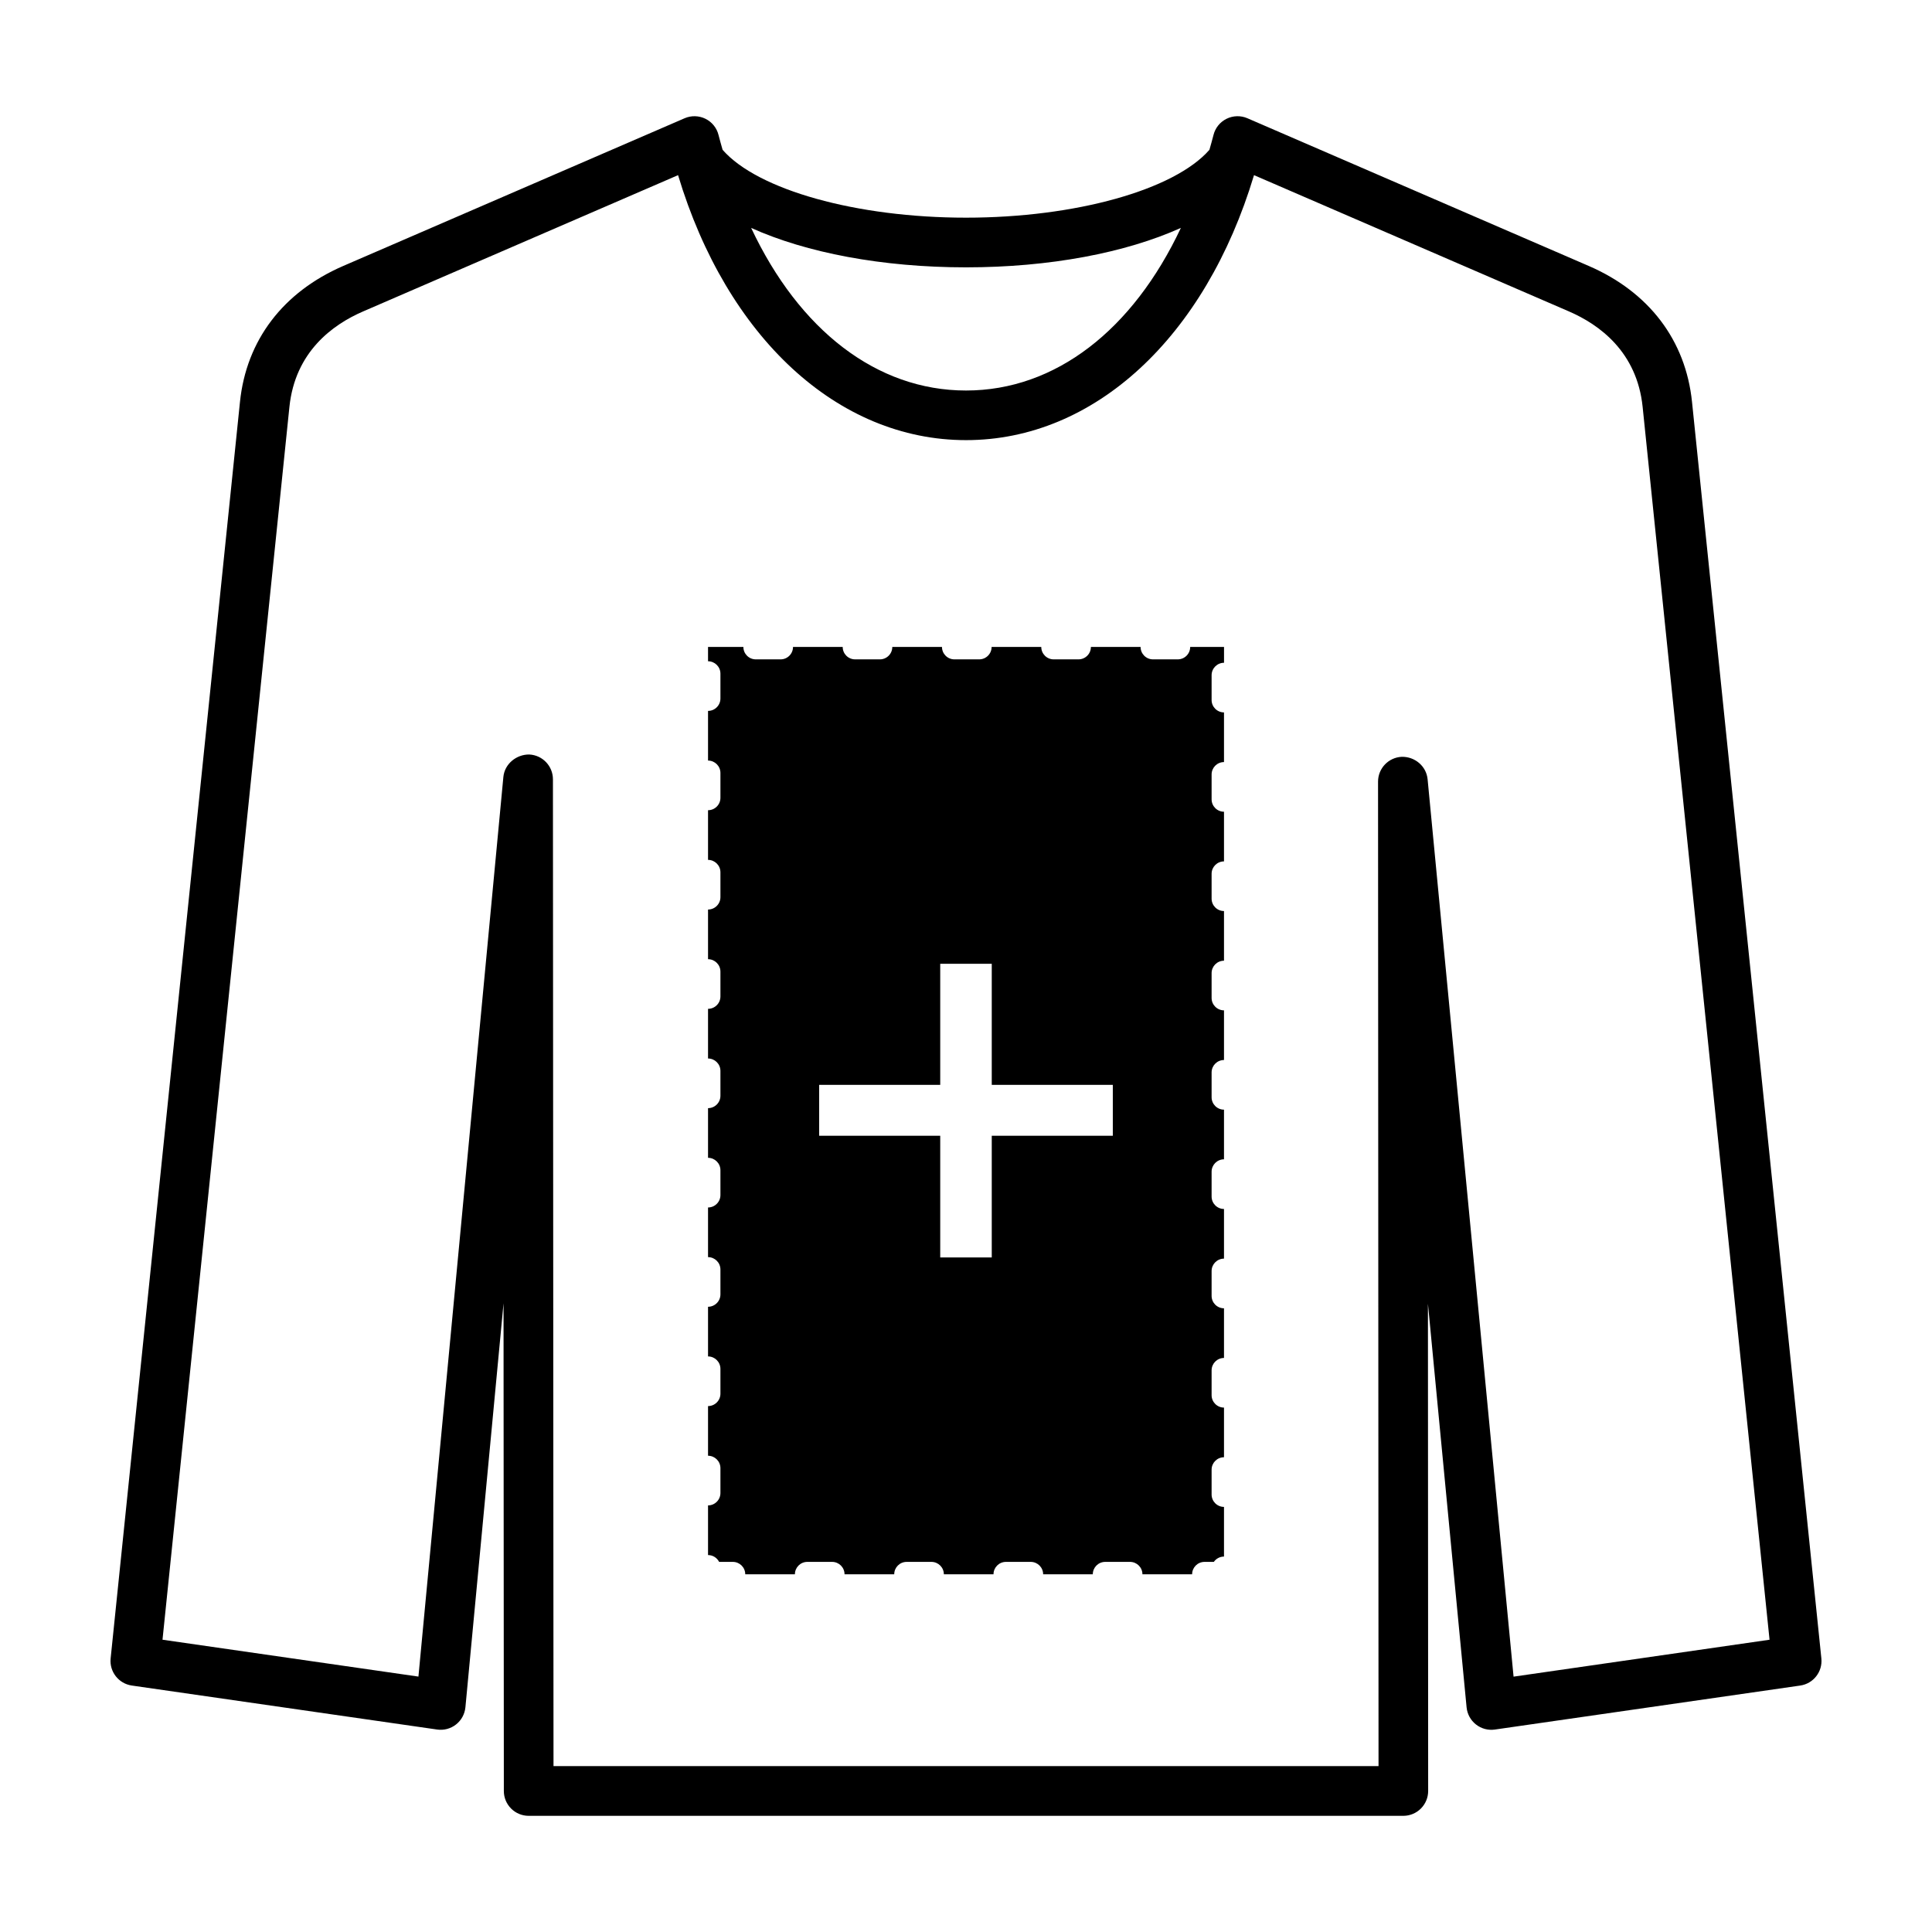 <?xml version="1.0" encoding="UTF-8"?>
<!-- The Best Svg Icon site in the world: iconSvg.co, Visit us! https://iconsvg.co -->
<svg fill="#000000" width="800px" height="800px" version="1.1" viewBox="144 144 512 512" xmlns="http://www.w3.org/2000/svg">
 <g>
  <path d="m592.4 250.49c-1.68-16.316-11.406-29.113-27.402-36.027l-90.422-39.125c-1.762-0.766-3.789-0.715-5.535 0.145-1.734 0.859-3 2.441-3.461 4.32-0.328 1.336-0.715 2.606-1.074 3.906-9.285 10.617-35.477 17.977-64.508 17.977-29.027 0-55.219-7.359-64.5-17.977-0.359-1.301-0.746-2.574-1.074-3.906-0.461-1.883-1.727-3.461-3.461-4.32-1.742-0.855-3.769-0.91-5.535-0.145l-90.426 39.125c-15.988 6.914-25.719 19.707-27.406 36.031l-34.277 333c-0.363 3.516 2.117 6.688 5.609 7.191l80.918 11.66c1.773 0.254 3.594-0.223 5.008-1.344 1.414-1.109 2.309-2.758 2.484-4.551l10.102-107.06 0.082 129.25c0 3.629 2.945 6.574 6.582 6.574h231.79c1.746 0 3.422-0.695 4.652-1.93 1.238-1.238 1.93-2.914 1.93-4.652l-0.059-129.12 10.242 106.95c0.176 1.789 1.07 3.434 2.492 4.547 1.414 1.109 3.207 1.594 5 1.34l80.918-11.66c3.496-0.504 5.973-3.676 5.609-7.191zm-192.4-35.641c22.203 0 42.348-3.867 56.945-10.453-12.727 27.062-33.262 43.094-56.938 43.094-23.684 0-44.219-16.027-56.945-43.09 14.594 6.582 34.734 10.449 56.938 10.449zm145.11 373.48-22.781-237.82c-0.34-3.496-3.402-6.027-6.867-5.945-3.508 0.172-6.266 3.062-6.266 6.578l0.129 260.89h-218.64l-0.152-261.51c0-3.516-2.766-6.406-6.273-6.57-3.367-0.043-6.527 2.453-6.863 5.953l-22.508 238.41-67.824-9.773 33.633-326.71c1.508-14.582 11.453-21.809 19.535-25.301l83.461-36.113c12.906 42.922 42.277 70.223 76.32 70.223 34.043 0 63.406-27.301 76.312-70.223l83.461 36.113c8.082 3.496 18.027 10.727 19.527 25.297l33.633 326.72z"/>
  <path d="m468.38 319.64v-4.191h-8.969c0 1.816-1.473 3.289-3.285 3.289h-6.574c-1.812 0-3.285-1.473-3.285-3.289h-13.168c0 1.816-1.473 3.289-3.285 3.289h-6.582c-1.812 0-3.285-1.473-3.285-3.289h-13.16c0 1.816-1.473 3.289-3.285 3.289h-6.582c-1.812 0-3.285-1.473-3.285-3.289h-13.168c0 1.816-1.473 3.289-3.285 3.289h-6.574c-1.812 0-3.285-1.473-3.285-3.289h-13.168c0 1.816-1.473 3.289-3.285 3.289h-6.582c-1.812 0-3.285-1.473-3.285-3.289h-9.367v3.793c1.812 0 3.285 1.473 3.285 3.289v6.578c0 1.816-1.473 3.289-3.285 3.289v13.16c1.812 0 3.285 1.473 3.285 3.289v6.582c0 1.816-1.473 3.289-3.285 3.289v13.16c1.812 0 3.285 1.473 3.285 3.289v6.582c0 1.816-1.473 3.289-3.285 3.289v13.16c1.812 0 3.285 1.473 3.285 3.289v6.578c0 1.816-1.473 3.289-3.285 3.289v13.16c1.812 0 3.285 1.473 3.285 3.289v6.582c0 1.816-1.473 3.289-3.285 3.289v13.16c1.812 0 3.285 1.473 3.285 3.289v6.582c0 1.816-1.473 3.289-3.285 3.289v13.16c1.812 0 3.285 1.473 3.285 3.289v6.578c0 1.816-1.473 3.289-3.285 3.289v13.16c1.812 0 3.285 1.473 3.285 3.289v6.582c0 1.816-1.473 3.289-3.285 3.289v13.16c1.812 0 3.285 1.473 3.285 3.289v6.582c0 1.816-1.473 3.289-3.285 3.289v13.16c1.285 0 2.398 0.738 2.938 1.809h3.641c1.812 0 3.285 1.473 3.285 3.289h13.16c0-1.816 1.473-3.289 3.285-3.289h6.582c1.812 0 3.285 1.473 3.285 3.289h13.168c0-1.816 1.473-3.289 3.285-3.289h6.582c1.812 0 3.285 1.473 3.285 3.289h13.16c0-1.816 1.473-3.289 3.285-3.289h6.582c1.812 0 3.285 1.473 3.285 3.289h13.16c0-1.816 1.473-3.289 3.285-3.289h6.582c1.812 0 3.285 1.473 3.285 3.289h13.168c0-1.816 1.473-3.289 3.285-3.289h2.469c0.598-0.848 1.578-1.406 2.695-1.41v-13.16c-1.812 0-3.285-1.473-3.285-3.289v-6.582c0-1.816 1.473-3.289 3.285-3.289v-13.16c-1.812 0-3.285-1.473-3.285-3.289v-6.578c0-1.816 1.473-3.289 3.285-3.289v-13.16c-1.812 0-3.285-1.473-3.285-3.289v-6.582c0-1.816 1.473-3.289 3.285-3.289v-13.16c-1.812 0-3.285-1.473-3.285-3.289v-6.582c0-1.816 1.473-3.289 3.285-3.289v-13.16c-1.812 0-3.285-1.473-3.285-3.289v-6.578c0-1.816 1.473-3.289 3.285-3.289v-13.164c-1.812 0-3.285-1.473-3.285-3.289v-6.578c0-1.816 1.473-3.289 3.285-3.289v-13.16c-1.812 0-3.285-1.473-3.285-3.289v-6.582c0-1.816 1.473-3.289 3.285-3.289v-13.16c-1.812 0-3.285-1.473-3.285-3.289v-6.582c0-1.816 1.473-3.289 3.285-3.289v-13.16c-1.812 0-3.285-1.473-3.285-3.289v-6.578c0.008-1.816 1.477-3.289 3.293-3.289zm-29.473 125.35h-32.082v32.246h-13.656v-32.246h-32.082v-13.492h32.082v-32.082h13.656v32.082h32.082z" fill-rule="evenodd"/>
 </g>
</svg>